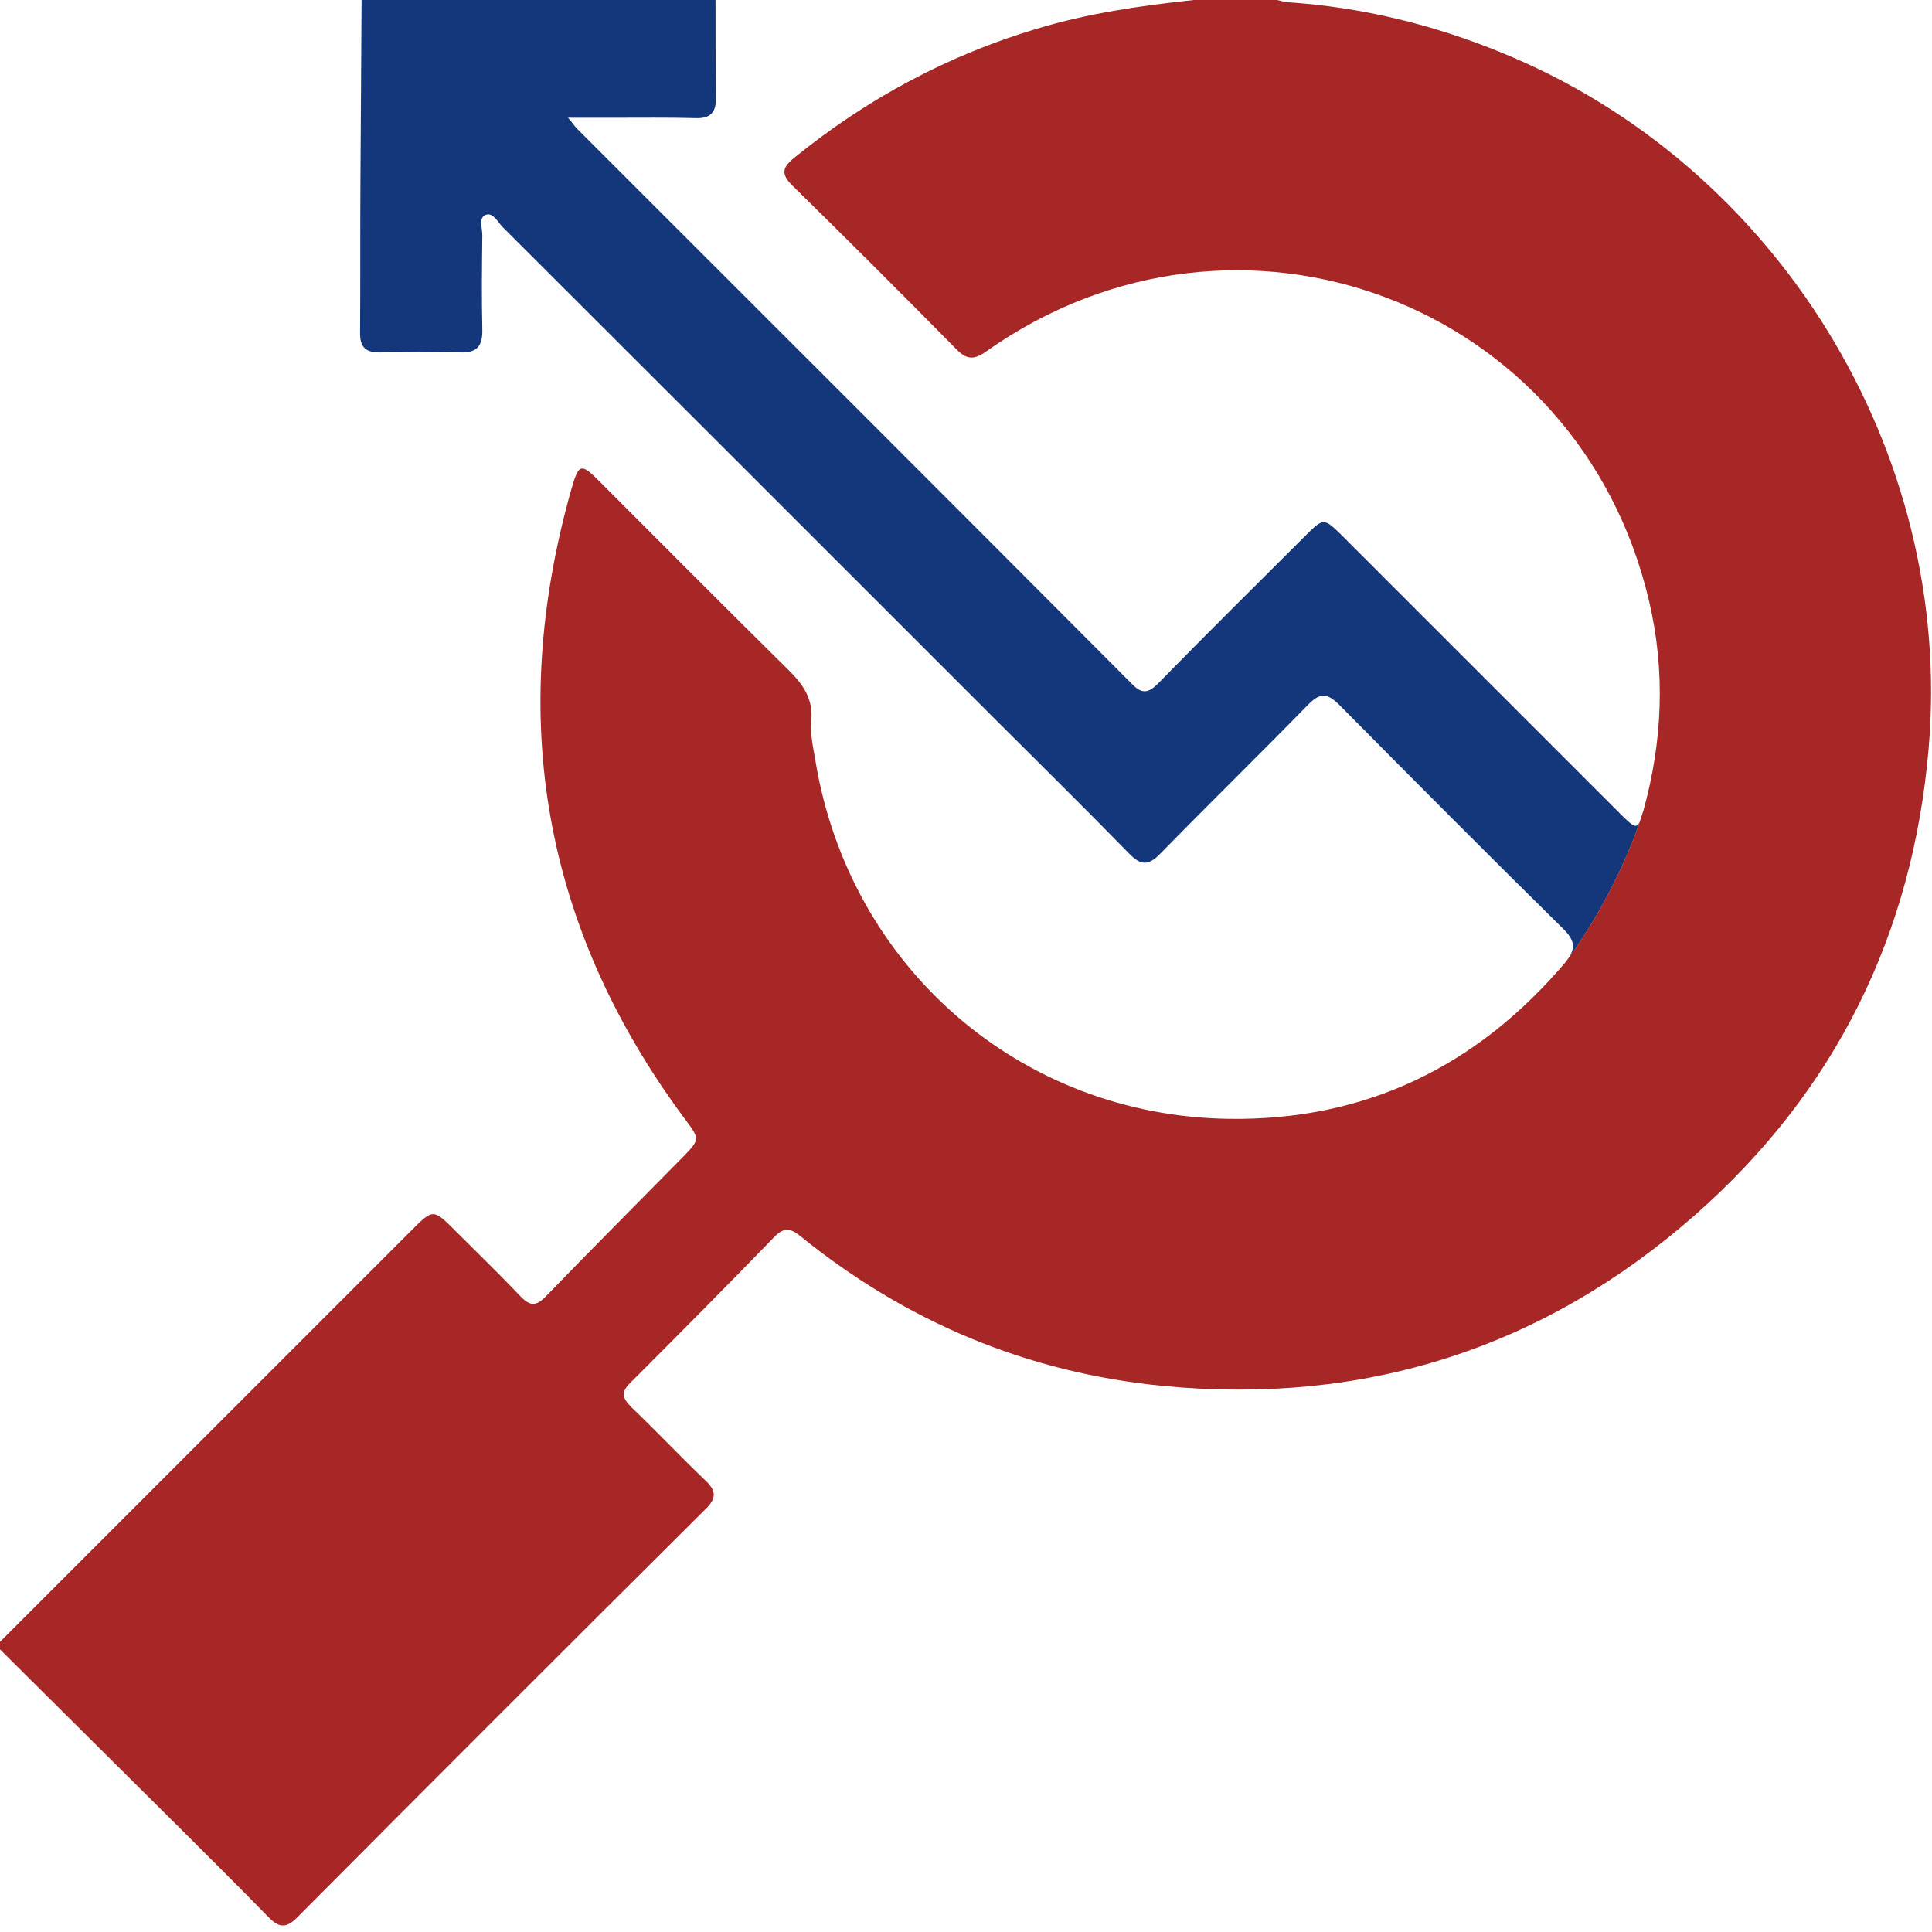 <svg xmlns="http://www.w3.org/2000/svg" width="48" height="48" viewBox="0 0 48 48" fill="none"><g clip-path="url(#clip0_328_1056)"><path d="M8.983 0H17.777C17.777 0.806 17.777 1.622 17.786 2.428C17.796 2.812 17.636 2.953 17.252 2.934C16.586 2.916 15.911 2.925 15.246 2.925H14.111C14.243 3.075 14.28 3.141 14.336 3.197C18.93 7.791 23.533 12.384 28.118 16.988C28.361 17.241 28.521 17.231 28.765 16.988C29.974 15.75 31.211 14.531 32.43 13.312C32.88 12.863 32.889 12.863 33.34 13.303L40.315 20.278C40.575 20.531 40.661 20.595 40.743 20.413C40.773 20.325 40.802 20.236 40.83 20.147C40.797 20.264 40.77 20.352 40.743 20.413C40.227 21.916 39.399 23.23 38.964 23.815C38.94 23.85 38.912 23.887 38.88 23.925C38.906 23.892 38.934 23.855 38.964 23.815C39.154 23.538 39.108 23.338 38.833 23.072C36.968 21.234 35.121 19.378 33.274 17.512C32.965 17.203 32.786 17.212 32.486 17.522C31.277 18.759 30.04 19.969 28.83 21.206C28.521 21.525 28.333 21.497 28.043 21.197C26.946 20.072 25.821 18.966 24.705 17.85C20.636 13.781 16.568 9.713 12.499 5.653C12.368 5.522 12.255 5.278 12.077 5.334C11.88 5.4 11.983 5.662 11.983 5.841C11.974 6.619 11.964 7.397 11.983 8.175C11.993 8.578 11.871 8.775 11.421 8.756C10.764 8.728 10.108 8.728 9.461 8.756C9.077 8.766 8.936 8.625 8.946 8.241C8.955 6.975 8.946 5.719 8.955 4.453L8.983 0Z" fill="#14367A"></path><path d="M40.969 14.925C41.381 16.678 41.306 18.422 40.828 20.147C40.291 21.864 39.304 23.381 38.878 23.925C36.684 26.503 33.919 27.844 30.525 27.797C25.35 27.722 21.103 24.028 20.259 18.9C20.203 18.572 20.128 18.244 20.156 17.925C20.212 17.363 19.95 16.997 19.575 16.631C18.009 15.084 16.462 13.528 14.906 11.972C14.438 11.503 14.381 11.503 14.194 12.159C12.591 17.831 13.491 23.044 17.006 27.788L17.02 27.805C17.391 28.303 17.395 28.308 16.95 28.762C15.825 29.906 14.691 31.041 13.575 32.194C13.312 32.475 13.153 32.447 12.909 32.184C12.394 31.641 11.85 31.116 11.325 30.591C10.762 30.028 10.762 30.028 10.219 30.572L0 40.791V40.978L4.444 45.394C5.184 46.134 5.925 46.866 6.656 47.616C6.909 47.878 7.088 47.934 7.378 47.644C10.753 44.25 14.137 40.866 17.531 37.491C17.822 37.209 17.784 37.022 17.512 36.769C16.894 36.178 16.303 35.55 15.684 34.959C15.459 34.734 15.422 34.584 15.666 34.35C16.866 33.15 18.066 31.941 19.247 30.722C19.472 30.497 19.631 30.506 19.875 30.703C22.509 32.841 25.528 34.106 28.903 34.434C33.9 34.913 38.344 33.506 42.122 30.178C45.6 27.113 47.522 23.212 47.916 18.6C48.553 11.231 44.147 4.088 37.294 1.303C35.597 0.609 33.834 0.178 31.997 0.056C31.903 0.047 31.819 0.019 31.725 0H29.663C28.341 0.141 27.038 0.328 25.762 0.713C23.541 1.378 21.534 2.456 19.734 3.919C19.434 4.162 19.397 4.322 19.688 4.612C21.056 5.953 22.416 7.312 23.756 8.672C24.019 8.944 24.206 8.944 24.506 8.728C30.759 4.312 39.225 7.509 40.969 14.925Z" fill="#A72626"></path></g><defs><clipPath id="clip0_328_1056"><rect width="48" height="48" fill="white"></rect></clipPath></defs></svg>